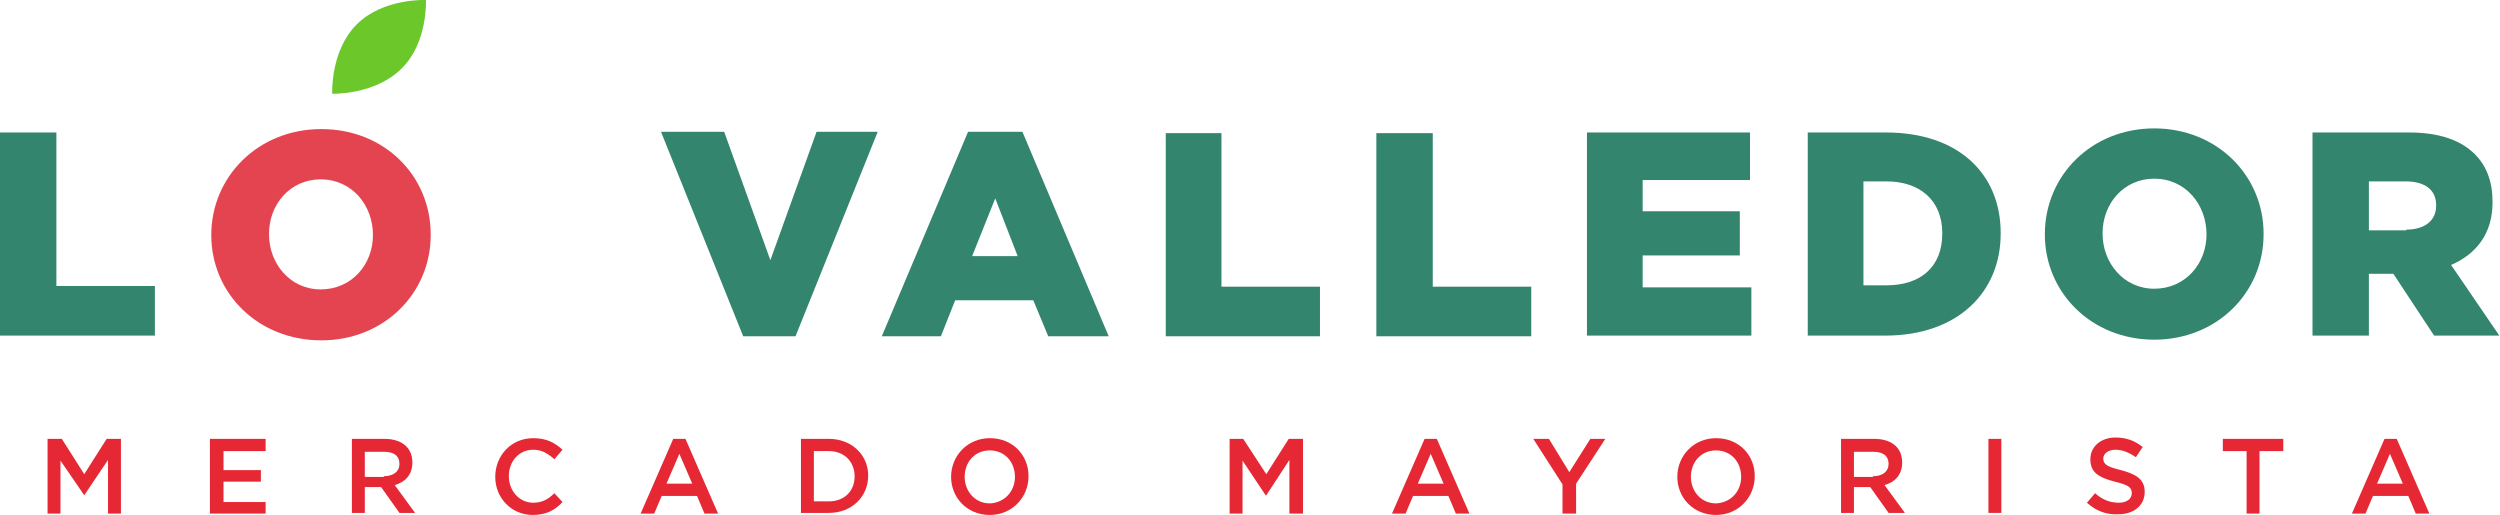 <svg xmlns="http://www.w3.org/2000/svg" xmlns:xlink="http://www.w3.org/1999/xlink" id="Capa_1" x="0px" y="0px" viewBox="0 0 368 75.8" style="enable-background:new 0 0 368 75.8;" xml:space="preserve"><style type="text/css">	.st0{fill:#33856D;}	.st1{fill:#E34450;}	.st2{fill-rule:evenodd;clip-rule:evenodd;fill:#6CC72B;}	.st3{fill:#E52833;}</style><polygon class="st0" points="0,19.5 8.3,19.5 8.3,42.1 22.8,42.1 22.8,49.4 0,49.4 "></polygon><path class="st1" d="M31.1,34.6L31.1,34.6C31.1,26,38,19,47.3,19s16.1,6.9,16.1,15.5v0.1c0,8.6-6.9,15.5-16.1,15.5  C38,50.1,31.1,43.2,31.1,34.6 M54.9,34.6L54.9,34.6c0-4.4-3.1-8.2-7.7-8.2c-4.5,0-7.6,3.7-7.6,8v0.1c0,4.3,3.1,8.1,7.6,8.1  C51.8,42.6,54.9,38.9,54.9,34.6"></path><polygon class="st0" points="97.3,19.4 106.6,19.4 113.4,38.3 120.2,19.4 129.2,19.4 117.1,49.5 109.4,49.5 "></polygon><path class="st0" d="M142.5,19.4h8l12.7,30.1h-8.9l-2.2-5.3h-11.5l-2.1,5.3h-8.7L142.5,19.4z M149.8,37.7l-3.3-8.5l-3.4,8.5H149.8z"></path><polygon class="st0" points="171.6,19.6 179.8,19.6 179.8,42.2 194.3,42.2 194.3,49.5 171.6,49.5 "></polygon><polygon class="st0" points="202.6,19.6 210.9,19.6 210.9,42.2 225.4,42.2 225.4,49.5 202.6,49.5 "></polygon><polygon class="st0" points="233.6,19.5 257.6,19.5 257.6,26.5 241.8,26.5 241.8,31.1 256.1,31.1 256.1,37.6 241.8,37.6 241.8,42.3   257.8,42.3 257.8,49.4 233.6,49.4 "></polygon><path class="st0" d="M266.1,19.5h11.5c10.7,0,16.9,6.1,16.9,14.8v0.1c0,8.6-6.3,15-17,15h-11.4V19.5z M277.7,42c5,0,8.2-2.7,8.2-7.6  v-0.1c0-4.8-3.3-7.6-8.2-7.6h-3.4V42H277.7z"></path><path class="st0" d="M301,34.5L301,34.5c0-8.7,6.9-15.6,16.1-15.6c9.2,0,16.1,6.9,16.1,15.5v0.1c0,8.6-6.9,15.5-16.1,15.5  C307.9,50,301,43.1,301,34.5 M324.8,34.5L324.8,34.5c0-4.4-3.1-8.2-7.7-8.2c-4.5,0-7.6,3.7-7.6,8v0.1c0,4.3,3.1,8.1,7.6,8.1  C321.7,42.5,324.8,38.8,324.8,34.5"></path><path class="st0" d="M340.5,19.5h14.1c4.6,0,7.7,1.2,9.7,3.2c1.7,1.7,2.6,4,2.6,7v0.1c0,4.6-2.4,7.6-6.1,9.2l7.1,10.4h-9.6l-6-9.1  h-0.1h-3.5v9.1h-8.3V19.5z M354.2,33.8c2.8,0,4.4-1.4,4.4-3.5v-0.1c0-2.3-1.7-3.5-4.5-3.5h-5.4v7.2H354.2z"></path><path class="st2" d="M62.7,0c0,0-6.3-0.3-10.2,3.6c-3.9,3.9-3.6,10.2-3.6,10.2s6.3,0.2,10.2-3.7C63,6.3,62.7,0,62.7,0"></path><polygon class="st3" points="7,64.6 9.1,64.6 12.4,69.8 15.7,64.6 17.8,64.6 17.8,75.6 15.9,75.6 15.9,67.7 12.4,72.9 12.4,72.9   8.9,67.8 8.9,75.6 7,75.6 "></polygon><polygon class="st3" points="30.9,64.6 39.1,64.6 39.1,66.4 32.9,66.4 32.9,69.2 38.4,69.2 38.4,70.9 32.9,70.9 32.9,73.9   39.1,73.9 39.1,75.6 30.9,75.6 "></polygon><path class="st3" d="M51.7,64.6h4.9c1.4,0,2.5,0.4,3.2,1.1c0.6,0.6,0.9,1.4,0.9,2.4v0c0,1.8-1.1,2.9-2.6,3.3l3,4.1h-2.3l-2.7-3.8  h-2.4v3.8h-1.9V64.6z M56.5,70.1c1.4,0,2.3-0.7,2.3-1.8v0c0-1.2-0.8-1.8-2.3-1.8h-2.8v3.7H56.5z"></path><path class="st3" d="M72.9,70.2L72.9,70.2c0-3.1,2.3-5.7,5.6-5.7c2,0,3.2,0.7,4.3,1.7l-1.2,1.4c-0.9-0.8-1.8-1.4-3.1-1.4  c-2.1,0-3.6,1.7-3.6,3.9v0c0,2.1,1.5,3.9,3.6,3.9c1.3,0,2.2-0.5,3.1-1.4l1.2,1.3c-1.1,1.2-2.4,1.9-4.4,1.9  C75.3,75.8,72.9,73.3,72.9,70.2"></path><path class="st3" d="M99.1,64.6h1.8l4.8,11h-2l-1.1-2.6h-5.2l-1.1,2.6h-2L99.1,64.6z M101.9,71.2l-1.9-4.4l-1.9,4.4H101.9z"></path><path class="st3" d="M117.9,64.6h4.1c3.4,0,5.8,2.4,5.8,5.4v0c0,3.1-2.4,5.5-5.8,5.5h-4.1V64.6z M119.8,66.4v7.4h2.2  c2.3,0,3.8-1.5,3.8-3.7v0c0-2.1-1.5-3.7-3.8-3.7H119.8z"></path><path class="st3" d="M140,70.2L140,70.2c0-3.1,2.4-5.7,5.7-5.7c3.4,0,5.7,2.5,5.7,5.6v0c0,3.1-2.4,5.7-5.7,5.7  C142.3,75.8,140,73.2,140,70.2 M149.4,70.2L149.4,70.2c0-2.2-1.5-3.9-3.7-3.9c-2.2,0-3.7,1.7-3.7,3.9v0c0,2.1,1.5,3.9,3.7,3.9  C147.9,74,149.4,72.3,149.4,70.2"></path><polygon class="st3" points="181,64.6 183,64.6 186.4,69.8 189.7,64.6 191.8,64.6 191.8,75.6 189.8,75.6 189.8,67.7 186.4,72.9   186.3,72.9 182.9,67.8 182.9,75.6 181,75.6 "></polygon><path class="st3" d="M209.7,64.6h1.8l4.8,11h-2l-1.1-2.6H208l-1.1,2.6h-2L209.7,64.6z M212.5,71.2l-1.9-4.4l-1.9,4.4H212.5z"></path><polygon class="st3" points="230,71.3 225.7,64.6 228,64.6 231,69.5 234.1,64.6 236.3,64.6 232,71.2 232,75.6 230,75.6 "></polygon><path class="st3" d="M246.9,70.2L246.9,70.2c0-3.1,2.4-5.7,5.7-5.7c3.4,0,5.7,2.5,5.7,5.6v0c0,3.1-2.4,5.7-5.7,5.7  C249.2,75.8,246.9,73.2,246.9,70.2 M256.3,70.2L256.3,70.2c0-2.2-1.5-3.9-3.7-3.9s-3.7,1.7-3.7,3.9v0c0,2.1,1.5,3.9,3.7,3.9  C254.8,74,256.3,72.3,256.3,70.2"></path><path class="st3" d="M271,64.6h4.9c1.4,0,2.5,0.4,3.2,1.1c0.6,0.6,0.9,1.4,0.9,2.4v0c0,1.8-1.1,2.9-2.6,3.3l3,4.1H278l-2.7-3.8h-2.4  v3.8H271V64.6z M275.7,70.1c1.4,0,2.3-0.7,2.3-1.8v0c0-1.2-0.8-1.8-2.3-1.8h-2.8v3.7H275.7z"></path><rect x="292.7" y="64.6" class="st3" width="1.9" height="10.9"></rect><path class="st3" d="M307.2,74l1.2-1.4c1,0.9,2.1,1.4,3.5,1.4c1.2,0,1.9-0.6,1.9-1.4v0c0-0.8-0.4-1.2-2.5-1.7  c-2.3-0.6-3.6-1.3-3.6-3.3v0c0-1.9,1.6-3.2,3.7-3.2c1.6,0,2.9,0.5,4,1.4l-1,1.5c-1-0.7-2-1.1-3-1.1c-1.1,0-1.8,0.6-1.8,1.3v0  c0,0.8,0.5,1.2,2.6,1.7c2.3,0.6,3.5,1.4,3.5,3.2v0c0,2-1.6,3.3-3.9,3.3C310.1,75.8,308.5,75.2,307.2,74"></path><polygon class="st3" points="330.7,66.4 327.2,66.4 327.2,64.6 336.1,64.6 336.1,66.4 332.6,66.4 332.6,75.6 330.7,75.6 "></polygon><path class="st3" d="M351,64.6h1.8l4.8,11h-2l-1.1-2.6h-5.2l-1.1,2.6h-2L351,64.6z M353.7,71.2l-1.9-4.4l-1.9,4.4H353.7z"></path></svg>